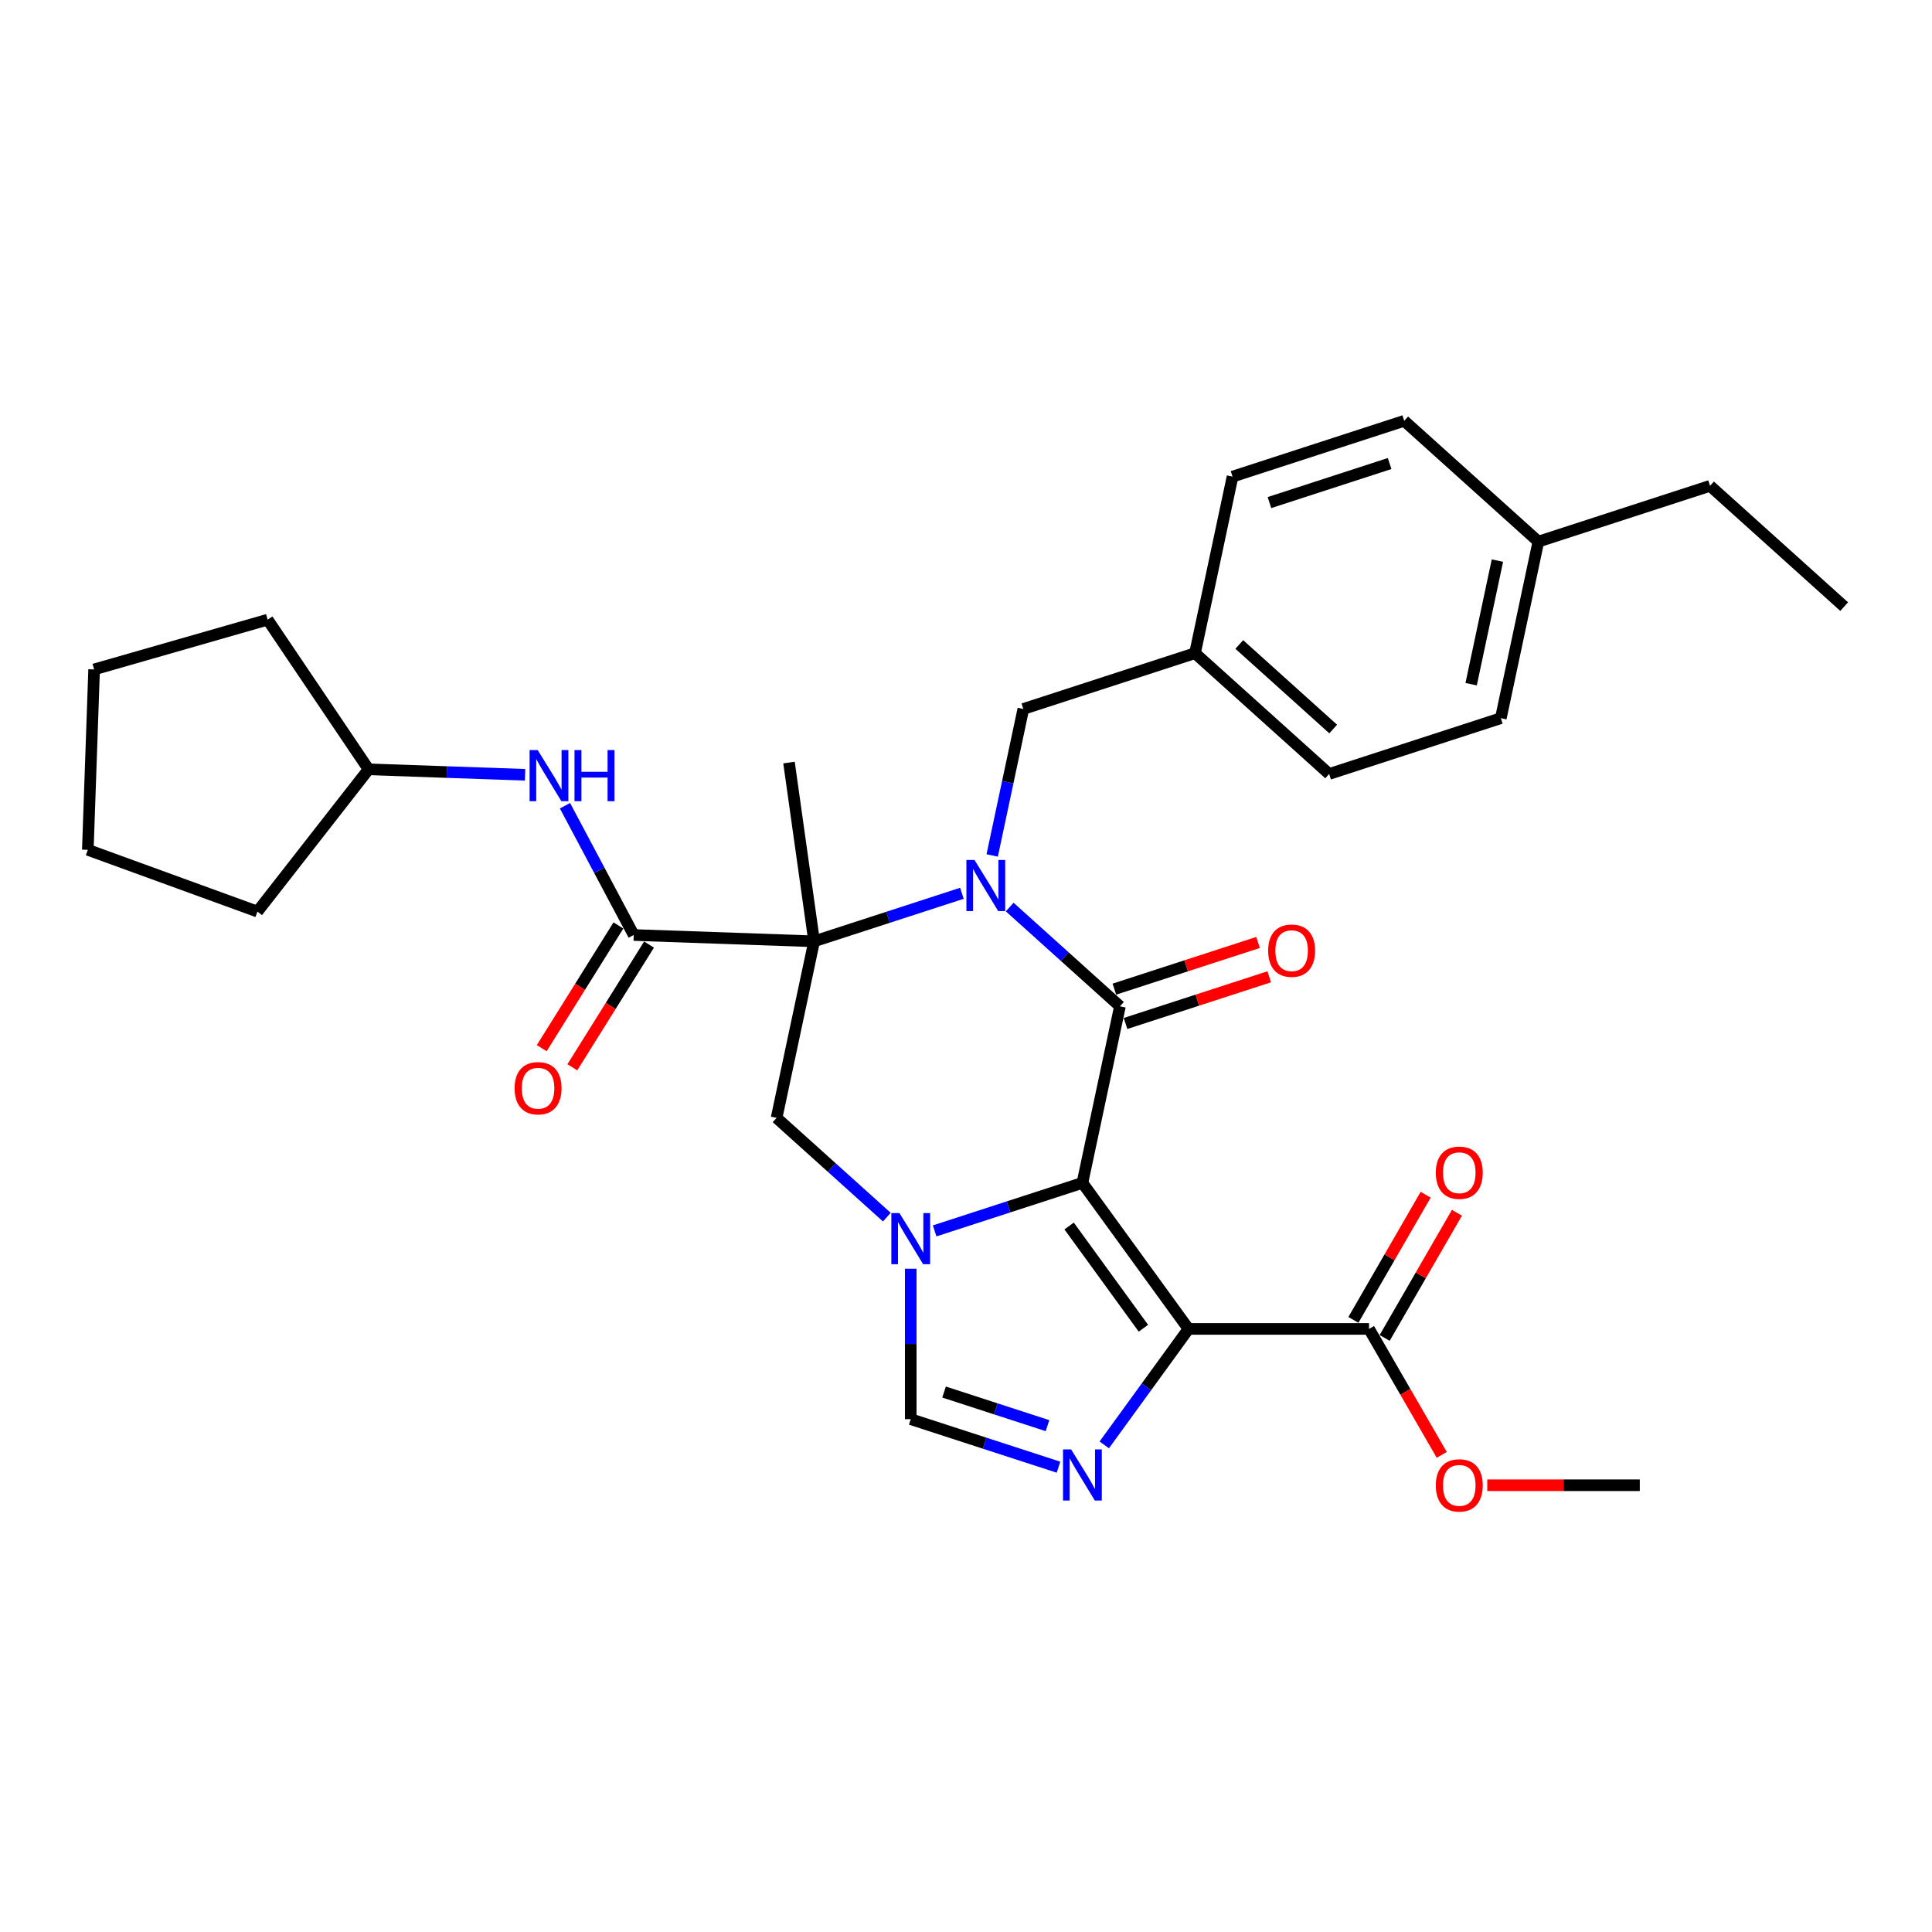 <?xml version='1.0' encoding='iso-8859-1'?>
<svg version='1.1' baseProfile='full'
              xmlns='http://www.w3.org/2000/svg'
                      xmlns:rdkit='http://www.rdkit.org/xml'
                      xmlns:xlink='http://www.w3.org/1999/xlink'
                  xml:space='preserve'
width='1000px' height='1000px' viewBox='0 0 1000 1000'>
<!-- END OF HEADER -->
<rect style='opacity:1.0;fill:#FFFFFF;stroke:none' width='1000' height='1000' x='0' y='0'> </rect>
<path class='bond-2' d='M 560.257,612.257 L 579.682,520.866' style='fill:none;fill-rule:evenodd;stroke:#000000;stroke-width:6px;stroke-linecap:butt;stroke-linejoin:miter;stroke-opacity:1' />
<path class='bond-3' d='M 560.257,612.257 L 615.175,687.845' style='fill:none;fill-rule:evenodd;stroke:#000000;stroke-width:6px;stroke-linecap:butt;stroke-linejoin:miter;stroke-opacity:1' />
<path class='bond-3' d='M 553.377,634.578 L 591.819,687.49' style='fill:none;fill-rule:evenodd;stroke:#000000;stroke-width:6px;stroke-linecap:butt;stroke-linejoin:miter;stroke-opacity:1' />
<path class='bond-4' d='M 560.257,612.257 L 522.012,624.683' style='fill:none;fill-rule:evenodd;stroke:#000000;stroke-width:6px;stroke-linecap:butt;stroke-linejoin:miter;stroke-opacity:1' />
<path class='bond-4' d='M 522.012,624.683 L 483.768,637.109' style='fill:none;fill-rule:evenodd;stroke:#0000FF;stroke-width:6px;stroke-linecap:butt;stroke-linejoin:miter;stroke-opacity:1' />
<path class='bond-0' d='M 522.619,469.486 L 551.151,495.176' style='fill:none;fill-rule:evenodd;stroke:#0000FF;stroke-width:6px;stroke-linecap:butt;stroke-linejoin:miter;stroke-opacity:1' />
<path class='bond-0' d='M 551.151,495.176 L 579.682,520.866' style='fill:none;fill-rule:evenodd;stroke:#000000;stroke-width:6px;stroke-linecap:butt;stroke-linejoin:miter;stroke-opacity:1' />
<path class='bond-11' d='M 513.557,442.782 L 521.616,404.869' style='fill:none;fill-rule:evenodd;stroke:#0000FF;stroke-width:6px;stroke-linecap:butt;stroke-linejoin:miter;stroke-opacity:1' />
<path class='bond-11' d='M 521.616,404.869 L 529.674,366.957' style='fill:none;fill-rule:evenodd;stroke:#000000;stroke-width:6px;stroke-linecap:butt;stroke-linejoin:miter;stroke-opacity:1' />
<path class='bond-32' d='M 497.878,462.367 L 459.634,474.793' style='fill:none;fill-rule:evenodd;stroke:#0000FF;stroke-width:6px;stroke-linecap:butt;stroke-linejoin:miter;stroke-opacity:1' />
<path class='bond-32' d='M 459.634,474.793 L 421.389,487.22' style='fill:none;fill-rule:evenodd;stroke:#000000;stroke-width:6px;stroke-linecap:butt;stroke-linejoin:miter;stroke-opacity:1' />
<path class='bond-1' d='M 421.389,487.22 L 401.964,578.61' style='fill:none;fill-rule:evenodd;stroke:#000000;stroke-width:6px;stroke-linecap:butt;stroke-linejoin:miter;stroke-opacity:1' />
<path class='bond-6' d='M 421.389,487.22 L 328.014,483.959' style='fill:none;fill-rule:evenodd;stroke:#000000;stroke-width:6px;stroke-linecap:butt;stroke-linejoin:miter;stroke-opacity:1' />
<path class='bond-15' d='M 421.389,487.22 L 408.386,394.697' style='fill:none;fill-rule:evenodd;stroke:#000000;stroke-width:6px;stroke-linecap:butt;stroke-linejoin:miter;stroke-opacity:1' />
<path class='bond-12' d='M 582.57,529.752 L 619.758,517.669' style='fill:none;fill-rule:evenodd;stroke:#000000;stroke-width:6px;stroke-linecap:butt;stroke-linejoin:miter;stroke-opacity:1' />
<path class='bond-12' d='M 619.758,517.669 L 656.947,505.585' style='fill:none;fill-rule:evenodd;stroke:#FF0000;stroke-width:6px;stroke-linecap:butt;stroke-linejoin:miter;stroke-opacity:1' />
<path class='bond-12' d='M 576.795,511.98 L 613.984,499.897' style='fill:none;fill-rule:evenodd;stroke:#000000;stroke-width:6px;stroke-linecap:butt;stroke-linejoin:miter;stroke-opacity:1' />
<path class='bond-12' d='M 613.984,499.897 L 651.172,487.813' style='fill:none;fill-rule:evenodd;stroke:#FF0000;stroke-width:6px;stroke-linecap:butt;stroke-linejoin:miter;stroke-opacity:1' />
<path class='bond-5' d='M 615.175,687.845 L 593.37,717.856' style='fill:none;fill-rule:evenodd;stroke:#000000;stroke-width:6px;stroke-linecap:butt;stroke-linejoin:miter;stroke-opacity:1' />
<path class='bond-5' d='M 593.37,717.856 L 571.566,747.867' style='fill:none;fill-rule:evenodd;stroke:#0000FF;stroke-width:6px;stroke-linecap:butt;stroke-linejoin:miter;stroke-opacity:1' />
<path class='bond-9' d='M 615.175,687.845 L 708.607,687.845' style='fill:none;fill-rule:evenodd;stroke:#000000;stroke-width:6px;stroke-linecap:butt;stroke-linejoin:miter;stroke-opacity:1' />
<path class='bond-7' d='M 459.027,629.99 L 430.495,604.3' style='fill:none;fill-rule:evenodd;stroke:#0000FF;stroke-width:6px;stroke-linecap:butt;stroke-linejoin:miter;stroke-opacity:1' />
<path class='bond-7' d='M 430.495,604.3 L 401.964,578.61' style='fill:none;fill-rule:evenodd;stroke:#000000;stroke-width:6px;stroke-linecap:butt;stroke-linejoin:miter;stroke-opacity:1' />
<path class='bond-8' d='M 471.397,656.695 L 471.397,695.628' style='fill:none;fill-rule:evenodd;stroke:#0000FF;stroke-width:6px;stroke-linecap:butt;stroke-linejoin:miter;stroke-opacity:1' />
<path class='bond-8' d='M 471.397,695.628 L 471.397,734.561' style='fill:none;fill-rule:evenodd;stroke:#000000;stroke-width:6px;stroke-linecap:butt;stroke-linejoin:miter;stroke-opacity:1' />
<path class='bond-31' d='M 547.886,759.414 L 509.642,746.987' style='fill:none;fill-rule:evenodd;stroke:#0000FF;stroke-width:6px;stroke-linecap:butt;stroke-linejoin:miter;stroke-opacity:1' />
<path class='bond-31' d='M 509.642,746.987 L 471.397,734.561' style='fill:none;fill-rule:evenodd;stroke:#000000;stroke-width:6px;stroke-linecap:butt;stroke-linejoin:miter;stroke-opacity:1' />
<path class='bond-31' d='M 542.187,737.914 L 515.416,729.216' style='fill:none;fill-rule:evenodd;stroke:#0000FF;stroke-width:6px;stroke-linecap:butt;stroke-linejoin:miter;stroke-opacity:1' />
<path class='bond-31' d='M 515.416,729.216 L 488.645,720.517' style='fill:none;fill-rule:evenodd;stroke:#000000;stroke-width:6px;stroke-linecap:butt;stroke-linejoin:miter;stroke-opacity:1' />
<path class='bond-10' d='M 328.014,483.959 L 310.22,450.494' style='fill:none;fill-rule:evenodd;stroke:#000000;stroke-width:6px;stroke-linecap:butt;stroke-linejoin:miter;stroke-opacity:1' />
<path class='bond-10' d='M 310.22,450.494 L 292.427,417.029' style='fill:none;fill-rule:evenodd;stroke:#0000FF;stroke-width:6px;stroke-linecap:butt;stroke-linejoin:miter;stroke-opacity:1' />
<path class='bond-13' d='M 320.09,479.008 L 300.245,510.768' style='fill:none;fill-rule:evenodd;stroke:#000000;stroke-width:6px;stroke-linecap:butt;stroke-linejoin:miter;stroke-opacity:1' />
<path class='bond-13' d='M 300.245,510.768 L 280.399,542.528' style='fill:none;fill-rule:evenodd;stroke:#FF0000;stroke-width:6px;stroke-linecap:butt;stroke-linejoin:miter;stroke-opacity:1' />
<path class='bond-13' d='M 335.937,488.91 L 316.092,520.67' style='fill:none;fill-rule:evenodd;stroke:#000000;stroke-width:6px;stroke-linecap:butt;stroke-linejoin:miter;stroke-opacity:1' />
<path class='bond-13' d='M 316.092,520.67 L 296.246,552.43' style='fill:none;fill-rule:evenodd;stroke:#FF0000;stroke-width:6px;stroke-linecap:butt;stroke-linejoin:miter;stroke-opacity:1' />
<path class='bond-14' d='M 716.699,692.516 L 735.401,660.122' style='fill:none;fill-rule:evenodd;stroke:#000000;stroke-width:6px;stroke-linecap:butt;stroke-linejoin:miter;stroke-opacity:1' />
<path class='bond-14' d='M 735.401,660.122 L 754.104,627.728' style='fill:none;fill-rule:evenodd;stroke:#FF0000;stroke-width:6px;stroke-linecap:butt;stroke-linejoin:miter;stroke-opacity:1' />
<path class='bond-14' d='M 700.516,683.173 L 719.218,650.779' style='fill:none;fill-rule:evenodd;stroke:#000000;stroke-width:6px;stroke-linecap:butt;stroke-linejoin:miter;stroke-opacity:1' />
<path class='bond-14' d='M 719.218,650.779 L 737.921,618.385' style='fill:none;fill-rule:evenodd;stroke:#FF0000;stroke-width:6px;stroke-linecap:butt;stroke-linejoin:miter;stroke-opacity:1' />
<path class='bond-17' d='M 708.607,687.845 L 727.429,720.445' style='fill:none;fill-rule:evenodd;stroke:#000000;stroke-width:6px;stroke-linecap:butt;stroke-linejoin:miter;stroke-opacity:1' />
<path class='bond-17' d='M 727.429,720.445 L 746.25,753.044' style='fill:none;fill-rule:evenodd;stroke:#FF0000;stroke-width:6px;stroke-linecap:butt;stroke-linejoin:miter;stroke-opacity:1' />
<path class='bond-18' d='M 271.78,401.031 L 231.277,399.617' style='fill:none;fill-rule:evenodd;stroke:#0000FF;stroke-width:6px;stroke-linecap:butt;stroke-linejoin:miter;stroke-opacity:1' />
<path class='bond-18' d='M 231.277,399.617 L 190.775,398.203' style='fill:none;fill-rule:evenodd;stroke:#000000;stroke-width:6px;stroke-linecap:butt;stroke-linejoin:miter;stroke-opacity:1' />
<path class='bond-16' d='M 529.674,366.957 L 618.534,338.085' style='fill:none;fill-rule:evenodd;stroke:#000000;stroke-width:6px;stroke-linecap:butt;stroke-linejoin:miter;stroke-opacity:1' />
<path class='bond-20' d='M 618.534,338.085 L 637.959,246.694' style='fill:none;fill-rule:evenodd;stroke:#000000;stroke-width:6px;stroke-linecap:butt;stroke-linejoin:miter;stroke-opacity:1' />
<path class='bond-21' d='M 618.534,338.085 L 687.967,400.603' style='fill:none;fill-rule:evenodd;stroke:#000000;stroke-width:6px;stroke-linecap:butt;stroke-linejoin:miter;stroke-opacity:1' />
<path class='bond-21' d='M 641.452,333.576 L 690.056,377.339' style='fill:none;fill-rule:evenodd;stroke:#000000;stroke-width:6px;stroke-linecap:butt;stroke-linejoin:miter;stroke-opacity:1' />
<path class='bond-25' d='M 769.805,768.76 L 809.28,768.76' style='fill:none;fill-rule:evenodd;stroke:#FF0000;stroke-width:6px;stroke-linecap:butt;stroke-linejoin:miter;stroke-opacity:1' />
<path class='bond-25' d='M 809.28,768.76 L 848.755,768.76' style='fill:none;fill-rule:evenodd;stroke:#000000;stroke-width:6px;stroke-linecap:butt;stroke-linejoin:miter;stroke-opacity:1' />
<path class='bond-26' d='M 190.775,398.203 L 133.252,471.828' style='fill:none;fill-rule:evenodd;stroke:#000000;stroke-width:6px;stroke-linecap:butt;stroke-linejoin:miter;stroke-opacity:1' />
<path class='bond-27' d='M 190.775,398.203 L 138.528,320.744' style='fill:none;fill-rule:evenodd;stroke:#000000;stroke-width:6px;stroke-linecap:butt;stroke-linejoin:miter;stroke-opacity:1' />
<path class='bond-19' d='M 796.252,280.341 L 776.827,371.731' style='fill:none;fill-rule:evenodd;stroke:#000000;stroke-width:6px;stroke-linecap:butt;stroke-linejoin:miter;stroke-opacity:1' />
<path class='bond-19' d='M 775.06,290.164 L 761.462,354.137' style='fill:none;fill-rule:evenodd;stroke:#000000;stroke-width:6px;stroke-linecap:butt;stroke-linejoin:miter;stroke-opacity:1' />
<path class='bond-24' d='M 796.252,280.341 L 885.112,251.468' style='fill:none;fill-rule:evenodd;stroke:#000000;stroke-width:6px;stroke-linecap:butt;stroke-linejoin:miter;stroke-opacity:1' />
<path class='bond-33' d='M 796.252,280.341 L 726.819,217.822' style='fill:none;fill-rule:evenodd;stroke:#000000;stroke-width:6px;stroke-linecap:butt;stroke-linejoin:miter;stroke-opacity:1' />
<path class='bond-22' d='M 637.959,246.694 L 726.819,217.822' style='fill:none;fill-rule:evenodd;stroke:#000000;stroke-width:6px;stroke-linecap:butt;stroke-linejoin:miter;stroke-opacity:1' />
<path class='bond-22' d='M 657.063,260.135 L 719.264,239.925' style='fill:none;fill-rule:evenodd;stroke:#000000;stroke-width:6px;stroke-linecap:butt;stroke-linejoin:miter;stroke-opacity:1' />
<path class='bond-23' d='M 687.967,400.603 L 776.827,371.731' style='fill:none;fill-rule:evenodd;stroke:#000000;stroke-width:6px;stroke-linecap:butt;stroke-linejoin:miter;stroke-opacity:1' />
<path class='bond-28' d='M 885.112,251.468 L 954.545,313.987' style='fill:none;fill-rule:evenodd;stroke:#000000;stroke-width:6px;stroke-linecap:butt;stroke-linejoin:miter;stroke-opacity:1' />
<path class='bond-29' d='M 133.252,471.828 L 45.455,439.872' style='fill:none;fill-rule:evenodd;stroke:#000000;stroke-width:6px;stroke-linecap:butt;stroke-linejoin:miter;stroke-opacity:1' />
<path class='bond-30' d='M 138.528,320.744 L 48.715,346.497' style='fill:none;fill-rule:evenodd;stroke:#000000;stroke-width:6px;stroke-linecap:butt;stroke-linejoin:miter;stroke-opacity:1' />
<path class='bond-34' d='M 45.455,439.872 L 48.715,346.497' style='fill:none;fill-rule:evenodd;stroke:#000000;stroke-width:6px;stroke-linecap:butt;stroke-linejoin:miter;stroke-opacity:1' />
<path  class='atom-1' d='M 504.4 445.118
L 513.07 459.132
Q 513.93 460.515, 515.313 463.019
Q 516.695 465.523, 516.77 465.673
L 516.77 445.118
L 520.283 445.118
L 520.283 471.578
L 516.658 471.578
L 507.352 456.255
Q 506.268 454.461, 505.11 452.405
Q 503.989 450.35, 503.652 449.715
L 503.652 471.578
L 500.214 471.578
L 500.214 445.118
L 504.4 445.118
' fill='#0000FF'/>
<path  class='atom-5' d='M 465.548 627.899
L 474.219 641.914
Q 475.079 643.296, 476.461 645.8
Q 477.844 648.304, 477.919 648.454
L 477.919 627.899
L 481.432 627.899
L 481.432 654.359
L 477.807 654.359
L 468.501 639.036
Q 467.417 637.242, 466.259 635.186
Q 465.137 633.131, 464.801 632.496
L 464.801 654.359
L 461.363 654.359
L 461.363 627.899
L 465.548 627.899
' fill='#0000FF'/>
<path  class='atom-6' d='M 554.408 750.203
L 563.078 764.218
Q 563.938 765.601, 565.321 768.105
Q 566.704 770.609, 566.778 770.758
L 566.778 750.203
L 570.291 750.203
L 570.291 776.663
L 566.666 776.663
L 557.36 761.34
Q 556.276 759.546, 555.118 757.491
Q 553.997 755.435, 553.66 754.8
L 553.66 776.663
L 550.222 776.663
L 550.222 750.203
L 554.408 750.203
' fill='#0000FF'/>
<path  class='atom-11' d='M 278.301 388.233
L 286.972 402.248
Q 287.831 403.631, 289.214 406.135
Q 290.597 408.639, 290.672 408.788
L 290.672 388.233
L 294.185 388.233
L 294.185 414.693
L 290.56 414.693
L 281.254 399.37
Q 280.17 397.576, 279.011 395.521
Q 277.89 393.465, 277.554 392.83
L 277.554 414.693
L 274.116 414.693
L 274.116 388.233
L 278.301 388.233
' fill='#0000FF'/>
<path  class='atom-11' d='M 297.361 388.233
L 300.949 388.233
L 300.949 399.483
L 314.478 399.483
L 314.478 388.233
L 318.066 388.233
L 318.066 414.693
L 314.478 414.693
L 314.478 402.472
L 300.949 402.472
L 300.949 414.693
L 297.361 414.693
L 297.361 388.233
' fill='#0000FF'/>
<path  class='atom-13' d='M 656.396 492.069
Q 656.396 485.715, 659.535 482.165
Q 662.674 478.614, 668.542 478.614
Q 674.409 478.614, 677.549 482.165
Q 680.688 485.715, 680.688 492.069
Q 680.688 498.497, 677.511 502.159
Q 674.335 505.784, 668.542 505.784
Q 662.712 505.784, 659.535 502.159
Q 656.396 498.534, 656.396 492.069
M 668.542 502.795
Q 672.578 502.795, 674.746 500.104
Q 676.951 497.376, 676.951 492.069
Q 676.951 486.874, 674.746 484.258
Q 672.578 481.604, 668.542 481.604
Q 664.505 481.604, 662.3 484.22
Q 660.133 486.836, 660.133 492.069
Q 660.133 497.413, 662.3 500.104
Q 664.505 502.795, 668.542 502.795
' fill='#FF0000'/>
<path  class='atom-14' d='M 266.356 563.269
Q 266.356 556.915, 269.496 553.365
Q 272.635 549.815, 278.502 549.815
Q 284.37 549.815, 287.509 553.365
Q 290.649 556.915, 290.649 563.269
Q 290.649 569.697, 287.472 573.36
Q 284.295 576.985, 278.502 576.985
Q 272.672 576.985, 269.496 573.36
Q 266.356 569.734, 266.356 563.269
M 278.502 573.995
Q 282.539 573.995, 284.706 571.304
Q 286.911 568.576, 286.911 563.269
Q 286.911 558.074, 284.706 555.458
Q 282.539 552.804, 278.502 552.804
Q 274.466 552.804, 272.261 555.421
Q 270.093 558.037, 270.093 563.269
Q 270.093 568.613, 272.261 571.304
Q 274.466 573.995, 278.502 573.995
' fill='#FF0000'/>
<path  class='atom-15' d='M 743.177 607.005
Q 743.177 600.652, 746.316 597.101
Q 749.456 593.551, 755.323 593.551
Q 761.191 593.551, 764.33 597.101
Q 767.469 600.652, 767.469 607.005
Q 767.469 613.433, 764.293 617.096
Q 761.116 620.721, 755.323 620.721
Q 749.493 620.721, 746.316 617.096
Q 743.177 613.47, 743.177 607.005
M 755.323 617.731
Q 759.359 617.731, 761.527 615.04
Q 763.732 612.312, 763.732 607.005
Q 763.732 601.81, 761.527 599.194
Q 759.359 596.54, 755.323 596.54
Q 751.287 596.54, 749.082 599.157
Q 746.914 601.773, 746.914 607.005
Q 746.914 612.349, 749.082 615.04
Q 751.287 617.731, 755.323 617.731
' fill='#FF0000'/>
<path  class='atom-18' d='M 743.177 768.834
Q 743.177 762.481, 746.316 758.931
Q 749.456 755.38, 755.323 755.38
Q 761.191 755.38, 764.33 758.931
Q 767.469 762.481, 767.469 768.834
Q 767.469 775.262, 764.293 778.925
Q 761.116 782.55, 755.323 782.55
Q 749.493 782.55, 746.316 778.925
Q 743.177 775.3, 743.177 768.834
M 755.323 779.56
Q 759.359 779.56, 761.527 776.869
Q 763.732 774.141, 763.732 768.834
Q 763.732 763.639, 761.527 761.023
Q 759.359 758.37, 755.323 758.37
Q 751.287 758.37, 749.082 760.986
Q 746.914 763.602, 746.914 768.834
Q 746.914 774.179, 749.082 776.869
Q 751.287 779.56, 755.323 779.56
' fill='#FF0000'/>
</svg>
